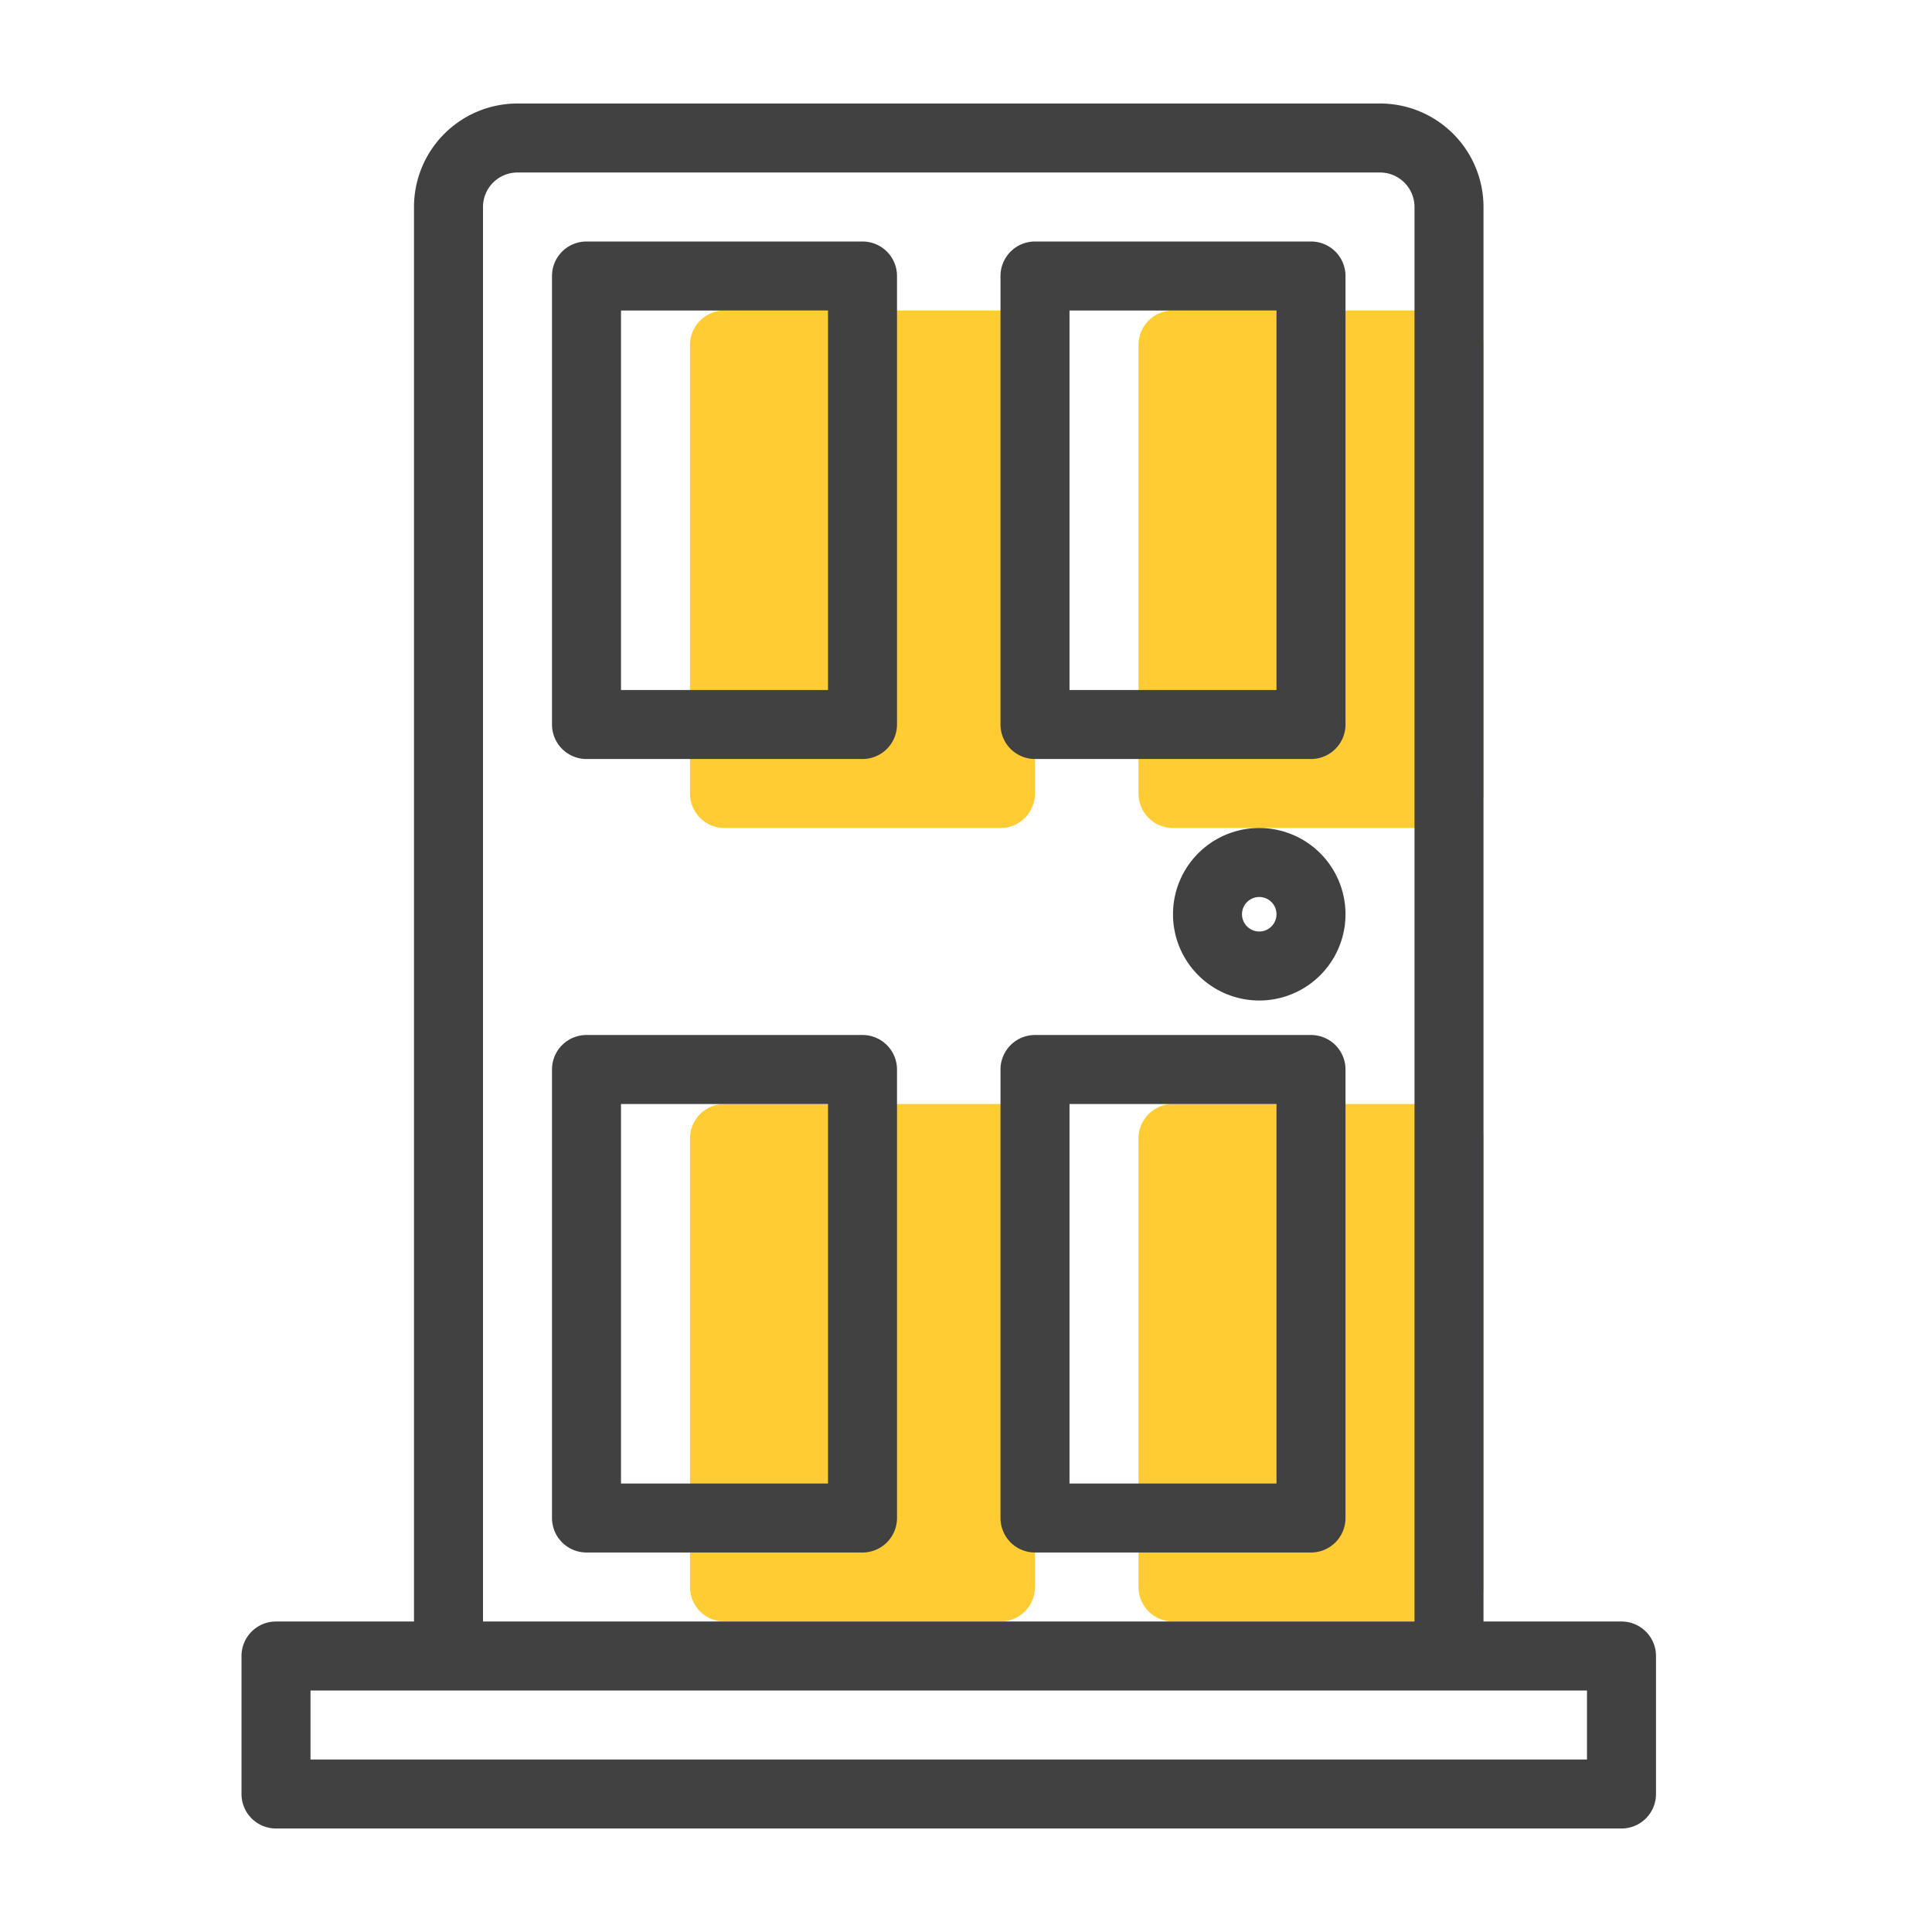 <svg xmlns="http://www.w3.org/2000/svg" width="56" height="56" fill="none">
  <path fill="#FC3" d="M20 10a1 1 0 0 1 1-1h8a1 1 0 0 1 1 1v13a1 1 0 0 1-1 1h-8a1 1 0 0 1-1-1V10ZM33 10a1 1 0 0 1 1-1h8a1 1 0 0 1 1 1v13a1 1 0 0 1-1 1h-8a1 1 0 0 1-1-1V10ZM20 33a1 1 0 0 1 1-1h8a1 1 0 0 1 1 1v13a1 1 0 0 1-1 1h-8a1 1 0 0 1-1-1V33ZM33 33a1 1 0 0 1 1-1h8a1 1 0 0 1 1 1v13a1 1 0 0 1-1 1h-8a1 1 0 0 1-1-1V33Z"/>
  <path fill="#414141" fill-rule="evenodd" d="M17 7a1 1 0 0 0-1 1v13a1 1 0 0 0 1 1h8a1 1 0 0 0 1-1V8a1 1 0 0 0-1-1h-8Zm1 2v11h6V9h-6ZM29 8a1 1 0 0 1 1-1h8a1 1 0 0 1 1 1v13a1 1 0 0 1-1 1h-8a1 1 0 0 1-1-1V8Zm2 12V9h6v11h-6ZM17 30a1 1 0 0 0-1 1v13a1 1 0 0 0 1 1h8a1 1 0 0 0 1-1V31a1 1 0 0 0-1-1h-8Zm1 2v11h6V32h-6ZM29 31a1 1 0 0 1 1-1h8a1 1 0 0 1 1 1v13a1 1 0 0 1-1 1h-8a1 1 0 0 1-1-1V31Zm2 12V32h6v11h-6ZM39 26.5a2.5 2.5 0 1 1-5 0 2.5 2.5 0 0 1 5 0Zm-2 0a.5.5 0 1 1-1 0 .5.5 0 0 1 1 0Z" clip-rule="evenodd"/>
  <path fill="#414141" fill-rule="evenodd" d="M12 6v41H8a1 1 0 0 0-1 1v4a1 1 0 0 0 1 1h39a1 1 0 0 0 1-1v-4a1 1 0 0 0-1-1h-4V6a3 3 0 0 0-3-3H15a3 3 0 0 0-3 3Zm28-1H15a1 1 0 0 0-1 1v41h27V6a1 1 0 0 0-1-1Zm6 44v2H9v-2h37Z" clip-rule="evenodd"/>
</svg>
